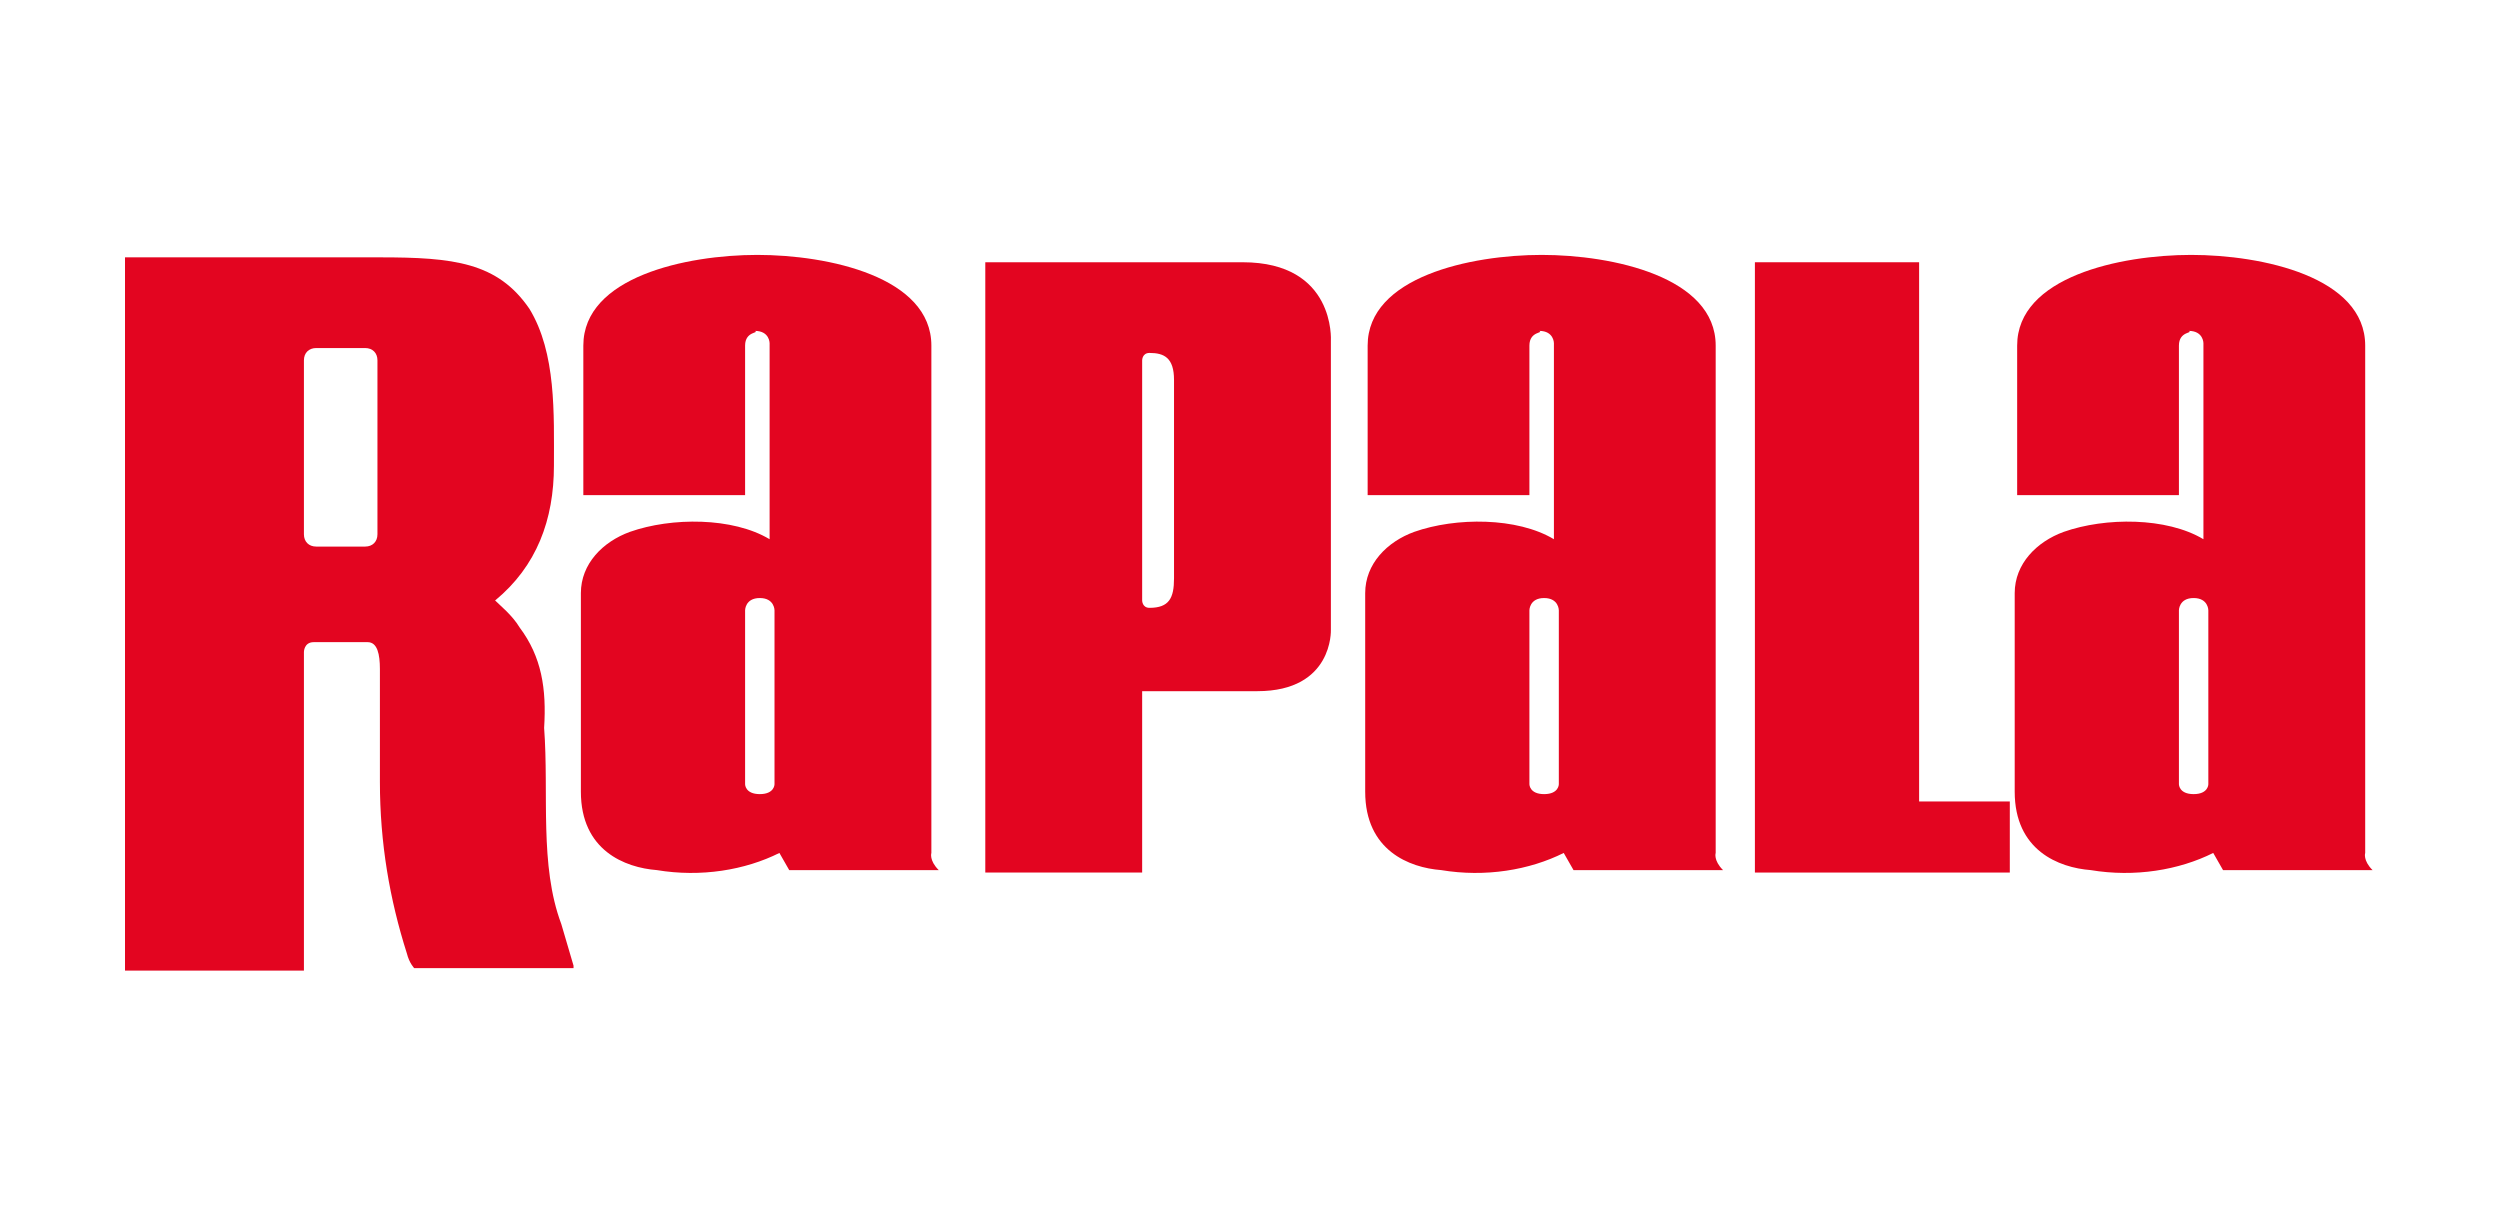 <svg xmlns="http://www.w3.org/2000/svg" xmlns:xlink="http://www.w3.org/1999/xlink" id="Capa_1" x="0px" y="0px" viewBox="0 0 102 50" style="enable-background:new 0 0 102 50;" xml:space="preserve"><style type="text/css">	.st0{fill:#1D1D1B;}	.st1{fill:#F1641E;}	.st2{fill:#333380;}	.st3{fill:#D47944;}	.st4{fill:#444240;}	.st5{fill:#55A15B;}	.st6{fill:#6B3080;}	.st7{fill:#45A7B6;}	.st8{fill:#333333;}	.st9{fill:#E30520;}	.st10{fill:#522C44;}	.st11{fill:#33348E;}	.st12{fill:#003764;}	.st13{fill:#95BF47;}	.st14{fill:#5E8E3E;}	.st15{fill:#FFFFFF;}	.st16{fill:url(#SVGID_1_);}	.st17{fill:#891F27;}	.st18{fill:#252525;}</style><g>	<g>		<path class="st9" d="M30.4,14.1l0,6.1l-6.6,0l0-4c0,0,0-2.1,0-2.1c0-2.8,4.2-3.7,7.1-3.7c2.9,0,7.1,0.9,7.1,3.7l0,0l0,20.7   c0,0-0.1,0.3,0.3,0.7l-0.1,0l-6,0l-0.4-0.7c-1.4,0.7-3.2,1-5,0.7c-1.3-0.1-3.1-0.8-3.1-3.2l0-8.1c0-1.2,0.9-2.1,2-2.5   c1.7-0.6,4.2-0.6,5.7,0.3l0-8c0,0,0-0.5-0.6-0.5C31,13.6,30.4,13.5,30.4,14.1 M30.4,24.9V32c0,0,0,0.4,0.6,0.4   c0.6,0,0.6-0.4,0.6-0.4v-7.1c0,0,0-0.5-0.6-0.5C30.4,24.4,30.4,24.9,30.4,24.9"></path>		<path class="st9" d="M62.4,14.1l0,6.1l-6.6,0l0-4c0,0,0-2.1,0-2.1c0-2.8,4.2-3.7,7.1-3.7c2.9,0,7.1,0.9,7.1,3.7l0,0l0,20.7   c0,0-0.1,0.3,0.3,0.7l-0.1,0l-6,0l-0.4-0.7c-1.4,0.7-3.2,1-5,0.7c-1.3-0.1-3.1-0.8-3.1-3.2l0-8.1c0-1.2,0.9-2.1,2-2.5   c1.7-0.6,4.2-0.6,5.7,0.3l0-8c0,0,0-0.5-0.6-0.5C63,13.6,62.4,13.5,62.4,14.1 M62.4,24.9V32c0,0,0,0.4,0.6,0.4   c0.6,0,0.6-0.4,0.6-0.4v-7.1c0,0,0-0.5-0.6-0.5C62.4,24.4,62.4,24.9,62.4,24.9"></path>		<path class="st9" d="M50.7,10.7c3.8,0,3.6,3.2,3.6,3.2l0,11.8c0,0,0.1,2.5-3,2.5h-4.7l0,7.4l-6.4,0l0-24.9L50.7,10.7z M47.9,23.6   l0-8.1c0-0.9-0.4-1.1-1-1.1c-0.3,0-0.3,0.3-0.3,0.3l0,9.8c0,0,0,0.3,0.3,0.3C47.7,24.8,47.9,24.4,47.9,23.6"></path>		<polygon class="st9" points="71.6,10.7 71.6,35.6 82,35.6 82,32.7 78.3,32.7 78.3,10.7   "></polygon>		<g>			<path class="st9" d="M88.9,14.1l0,6.1l-6.6,0l0-4c0,0,0-2.1,0-2.1c0-2.8,4.2-3.7,7.1-3.7c2.9,0,7.1,0.9,7.1,3.7l0,0l0,20.7    c0,0-0.1,0.3,0.3,0.7l-0.1,0l-6,0l-0.4-0.7c-1.4,0.7-3.2,1-5,0.7c-1.3-0.1-3.1-0.8-3.1-3.2l0-8.1c0-1.2,0.9-2.1,2-2.5    c1.7-0.6,4.2-0.6,5.7,0.3l0-8c0,0,0-0.5-0.6-0.5C89.5,13.6,88.9,13.5,88.9,14.1 M88.9,24.9V32c0,0,0,0.4,0.6,0.4    c0.6,0,0.6-0.4,0.6-0.4v-7.1c0,0,0-0.5-0.6-0.5C88.9,24.4,88.9,24.9,88.9,24.9"></path>		</g>		<path class="st9" d="M23.4,39.5l-6.5,0c0,0-0.2-0.2-0.3-0.6c-0.7-2.2-1.1-4.5-1.1-7l0-4.6c0-0.6-0.1-1.1-0.5-1.1c0,0-2.2,0-2.2,0   c-0.4,0-0.4,0.4-0.4,0.4l0,13l-7.3,0l0-29.1l10.4,0c3,0,4.8,0.2,6.1,2.1c1.1,1.8,1,4.3,1,6.4c0,2.2-0.7,4.1-2.4,5.5   c0.2,0.2,0.7,0.6,1,1.1c0.9,1.2,1.1,2.5,1,4.1c0.2,2.7-0.2,5.6,0.7,8l0.5,1.7L23.4,39.5z M14.9,22.3c0.3,0,0.5-0.2,0.5-0.5v-7.1   c0-0.3-0.2-0.5-0.5-0.5h-2c-0.3,0-0.5,0.2-0.5,0.5v7.1c0,0.3,0.2,0.5,0.5,0.5H14.9z"></path>	</g></g></svg>